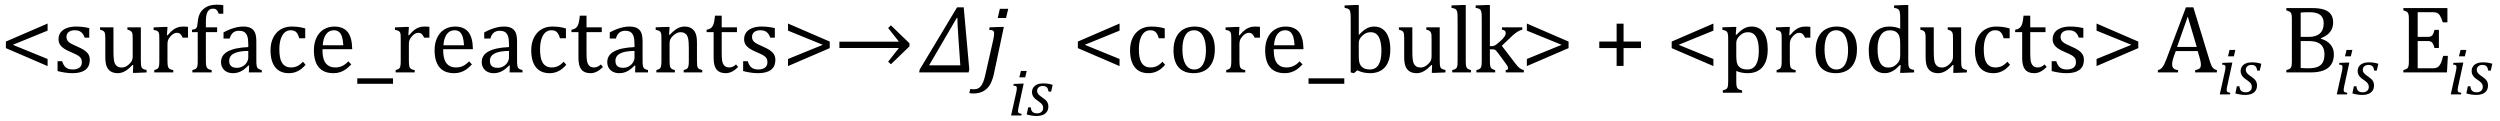 <?xml version="1.0" encoding="UTF-8" standalone="no"?><svg xmlns="http://www.w3.org/2000/svg" xmlns:xlink="http://www.w3.org/1999/xlink" stroke-dasharray="none" shape-rendering="auto" font-family="'Dialog'" width="517.813" text-rendering="auto" fill-opacity="1" contentScriptType="text/ecmascript" color-interpolation="auto" color-rendering="auto" preserveAspectRatio="xMidYMid meet" font-size="12" fill="black" stroke="black" image-rendering="auto" stroke-miterlimit="10" zoomAndPan="magnify" version="1.0" stroke-linecap="square" stroke-linejoin="miter" contentStyleType="text/css" font-style="normal" height="25" stroke-width="1" stroke-dashoffset="0" font-weight="normal" stroke-opacity="1" y="-10"><!--Converted from MathML using JEuclid--><defs id="genericDefs"/><g><g text-rendering="optimizeLegibility" transform="translate(0,15)" color-rendering="optimizeQuality" color-interpolation="linearRGB" image-rendering="optimizeQuality"><path d="M1.219 -5.031 L1.219 -6.391 L9.859 -10.125 L9.859 -8.656 L2.656 -5.719 L9.859 -2.781 L9.859 -1.312 L1.219 -5.031 ZM18.484 -7.203 L17.547 -7.203 Q17.344 -7.781 17.047 -8.117 Q16.75 -8.453 16.383 -8.594 Q16.016 -8.734 15.469 -8.734 Q14.688 -8.734 14.227 -8.367 Q13.766 -8 13.766 -7.359 Q13.766 -6.922 13.953 -6.625 Q14.141 -6.328 14.531 -6.078 Q14.922 -5.828 15.906 -5.406 Q16.906 -4.969 17.445 -4.609 Q17.984 -4.25 18.289 -3.773 Q18.594 -3.297 18.594 -2.625 Q18.594 -1.859 18.336 -1.328 Q18.078 -0.797 17.594 -0.469 Q17.109 -0.141 16.453 0.008 Q15.797 0.156 15.016 0.156 Q14.188 0.156 13.422 0.031 Q12.656 -0.094 11.922 -0.281 L11.922 -2.328 L12.875 -2.328 Q13.141 -1.422 13.656 -1.016 Q14.172 -0.609 15.078 -0.609 Q15.438 -0.609 15.773 -0.688 Q16.109 -0.766 16.375 -0.938 Q16.641 -1.109 16.797 -1.398 Q16.953 -1.688 16.953 -2.125 Q16.953 -2.625 16.758 -2.938 Q16.562 -3.25 16.148 -3.508 Q15.734 -3.766 14.703 -4.203 Q13.812 -4.578 13.273 -4.93 Q12.734 -5.281 12.43 -5.758 Q12.125 -6.234 12.125 -6.891 Q12.125 -7.703 12.562 -8.289 Q13 -8.875 13.82 -9.188 Q14.641 -9.5 15.734 -9.5 Q16.375 -9.5 16.977 -9.438 Q17.578 -9.375 18.484 -9.188 L18.484 -7.203 ZM20.719 -9.344 L23.5 -9.344 L23.5 -4.359 Q23.5 -3.219 23.586 -2.625 Q23.672 -2.031 23.852 -1.727 Q24.031 -1.422 24.352 -1.219 Q24.672 -1.016 25.234 -1.016 Q25.609 -1.016 25.953 -1.164 Q26.297 -1.312 26.711 -1.68 Q27.125 -2.047 27.305 -2.406 Q27.484 -2.766 27.484 -3.25 L27.484 -6.906 Q27.484 -7.469 27.461 -7.75 Q27.438 -8.031 27.367 -8.203 Q27.297 -8.375 27.203 -8.477 Q27.109 -8.578 26.938 -8.672 Q26.766 -8.766 26.391 -8.859 L26.391 -9.344 L29.172 -9.344 L29.172 -2.672 Q29.172 -1.922 29.203 -1.586 Q29.234 -1.25 29.328 -1.055 Q29.422 -0.859 29.625 -0.734 Q29.828 -0.609 30.359 -0.516 L30.359 0 L28.125 0.094 L27.531 0.094 L27.594 -1.5 L27.438 -1.547 Q26.625 -0.672 25.891 -0.258 Q25.156 0.156 24.422 0.156 Q23.531 0.156 22.953 -0.195 Q22.375 -0.547 22.094 -1.242 Q21.812 -1.938 21.812 -3.219 L21.812 -6.906 Q21.812 -7.719 21.75 -8.031 Q21.688 -8.344 21.5 -8.523 Q21.312 -8.703 20.719 -8.859 L20.719 -9.344 ZM34.578 -7.719 L34.719 -7.688 Q35.266 -8.344 35.719 -8.719 Q36.172 -9.094 36.703 -9.297 Q37.234 -9.5 37.922 -9.5 Q38.484 -9.5 38.938 -9.438 L38.938 -7.203 L37.844 -7.203 Q37.609 -7.719 37.344 -7.961 Q37.078 -8.203 36.609 -8.203 Q36.266 -8.203 35.922 -8 Q35.578 -7.797 35.25 -7.406 Q34.922 -7.016 34.805 -6.672 Q34.688 -6.328 34.688 -5.859 L34.688 -2.438 Q34.688 -1.547 34.789 -1.211 Q34.891 -0.875 35.141 -0.719 Q35.391 -0.562 35.891 -0.484 L35.891 0 L31.953 0 L31.953 -0.484 Q32.328 -0.594 32.492 -0.68 Q32.656 -0.766 32.773 -0.922 Q32.891 -1.078 32.945 -1.406 Q33 -1.734 33 -2.406 L33 -6.672 Q33 -7.297 32.984 -7.68 Q32.969 -8.062 32.852 -8.289 Q32.734 -8.516 32.492 -8.625 Q32.25 -8.734 31.812 -8.812 L31.812 -9.328 L34.094 -9.422 L34.688 -9.422 L34.578 -7.719 ZM44.969 -8.344 L42.641 -8.344 L42.641 -2.438 Q42.641 -1.781 42.703 -1.453 Q42.766 -1.125 42.883 -0.953 Q43 -0.781 43.203 -0.68 Q43.406 -0.578 43.844 -0.484 L43.844 0 L39.844 0 L39.844 -0.484 Q40.281 -0.594 40.469 -0.703 Q40.656 -0.812 40.758 -0.977 Q40.859 -1.141 40.906 -1.453 Q40.953 -1.766 40.953 -2.438 L40.953 -8.344 L39.766 -8.344 L39.766 -8.844 Q40.141 -8.906 40.266 -8.938 Q40.391 -8.969 40.5 -9.039 Q40.609 -9.109 40.695 -9.234 Q40.781 -9.359 40.844 -9.609 Q40.906 -9.859 40.938 -10.312 Q41.031 -11.375 41.328 -12.039 Q41.625 -12.703 42.195 -13.172 Q42.766 -13.641 43.414 -13.836 Q44.062 -14.031 44.953 -14.031 Q45.719 -14.031 46.25 -13.922 L46.25 -12.156 L45.297 -12.156 Q45.109 -12.719 44.859 -12.961 Q44.609 -13.203 44.156 -13.203 Q43.828 -13.203 43.609 -13.117 Q43.391 -13.031 43.211 -12.844 Q43.031 -12.656 42.898 -12.344 Q42.766 -12.031 42.703 -11.57 Q42.641 -11.109 42.641 -10.359 L42.641 -9.344 L44.969 -9.344 L44.969 -8.344 ZM51.594 -1.391 L51.453 -1.438 Q50.594 -0.562 49.852 -0.203 Q49.109 0.156 48.266 0.156 Q47.516 0.156 46.953 -0.133 Q46.391 -0.422 46.086 -0.945 Q45.781 -1.469 45.781 -2.156 Q45.781 -3.578 47.195 -4.352 Q48.609 -5.125 51.422 -5.25 L51.422 -5.891 Q51.422 -6.906 51.227 -7.492 Q51.031 -8.078 50.617 -8.352 Q50.203 -8.625 49.5 -8.625 Q48.734 -8.625 48.266 -8.227 Q47.797 -7.828 47.562 -7.016 L46.297 -7.016 L46.297 -8.297 Q47.234 -8.781 47.859 -9.008 Q48.484 -9.234 49.109 -9.367 Q49.734 -9.5 50.375 -9.5 Q51.344 -9.5 51.93 -9.195 Q52.516 -8.891 52.805 -8.258 Q53.094 -7.625 53.094 -6.344 L53.094 -2.938 Q53.094 -2.219 53.102 -1.922 Q53.109 -1.625 53.164 -1.367 Q53.219 -1.109 53.312 -0.961 Q53.406 -0.812 53.602 -0.703 Q53.797 -0.594 54.219 -0.484 L54.219 0 L51.547 0 L51.594 -1.391 ZM51.422 -4.453 Q49.438 -4.438 48.453 -3.93 Q47.469 -3.422 47.469 -2.391 Q47.469 -1.844 47.695 -1.516 Q47.922 -1.188 48.266 -1.07 Q48.609 -0.953 49.078 -0.953 Q49.734 -0.953 50.281 -1.273 Q50.828 -1.594 51.125 -2.094 Q51.422 -2.594 51.422 -3.078 L51.422 -4.453 ZM63.219 -9.109 L63.219 -7.078 L61.984 -7.078 Q61.812 -7.703 61.57 -8.07 Q61.328 -8.438 61.008 -8.586 Q60.688 -8.734 60.203 -8.734 Q59.516 -8.734 58.992 -8.297 Q58.469 -7.859 58.164 -6.961 Q57.859 -6.062 57.859 -4.75 Q57.859 -3.922 57.977 -3.234 Q58.094 -2.547 58.375 -2.062 Q58.656 -1.578 59.125 -1.305 Q59.594 -1.031 60.281 -1.031 Q60.953 -1.031 61.539 -1.289 Q62.125 -1.547 62.75 -2.219 L63.297 -1.578 Q62.797 -1.031 62.422 -0.734 Q62.047 -0.438 61.609 -0.234 Q61.172 -0.031 60.75 0.062 Q60.328 0.156 59.828 0.156 Q57.984 0.156 57.008 -1.07 Q56.031 -2.297 56.031 -4.609 Q56.031 -6.062 56.578 -7.18 Q57.125 -8.297 58.109 -8.898 Q59.094 -9.5 60.375 -9.5 Q61.188 -9.5 61.867 -9.406 Q62.547 -9.312 63.219 -9.109 ZM72.75 -1.656 Q72.125 -1 71.602 -0.633 Q71.078 -0.266 70.453 -0.055 Q69.828 0.156 69.078 0.156 Q67.062 0.156 66.039 -1.047 Q65.016 -2.25 65.016 -4.609 Q65.016 -6.062 65.539 -7.18 Q66.062 -8.297 67.031 -8.898 Q68 -9.5 69.25 -9.5 Q70.234 -9.5 70.93 -9.188 Q71.625 -8.875 72.039 -8.336 Q72.453 -7.797 72.688 -6.969 Q72.922 -6.141 72.953 -4.812 L66.797 -4.812 L66.797 -4.641 Q66.797 -3.484 67.055 -2.703 Q67.312 -1.922 67.906 -1.477 Q68.5 -1.031 69.438 -1.031 Q70.234 -1.031 70.875 -1.328 Q71.516 -1.625 72.156 -2.297 L72.75 -1.656 ZM71.109 -5.625 Q71.047 -6.688 70.844 -7.352 Q70.641 -8.016 70.234 -8.375 Q69.828 -8.734 69.156 -8.734 Q68.156 -8.734 67.555 -7.93 Q66.953 -7.125 66.844 -5.625 L71.109 -5.625 ZM74 2.359 L74 1.219 L81.406 1.219 L81.406 2.359 L74 2.359 ZM84.578 -7.719 L84.719 -7.688 Q85.266 -8.344 85.719 -8.719 Q86.172 -9.094 86.703 -9.297 Q87.234 -9.5 87.922 -9.5 Q88.484 -9.5 88.938 -9.438 L88.938 -7.203 L87.844 -7.203 Q87.609 -7.719 87.344 -7.961 Q87.078 -8.203 86.609 -8.203 Q86.266 -8.203 85.922 -8 Q85.578 -7.797 85.25 -7.406 Q84.922 -7.016 84.805 -6.672 Q84.688 -6.328 84.688 -5.859 L84.688 -2.438 Q84.688 -1.547 84.789 -1.211 Q84.891 -0.875 85.141 -0.719 Q85.391 -0.562 85.891 -0.484 L85.891 0 L81.953 0 L81.953 -0.484 Q82.328 -0.594 82.492 -0.68 Q82.656 -0.766 82.773 -0.922 Q82.891 -1.078 82.945 -1.406 Q83 -1.734 83 -2.406 L83 -6.672 Q83 -7.297 82.984 -7.68 Q82.969 -8.062 82.852 -8.289 Q82.734 -8.516 82.492 -8.625 Q82.25 -8.734 81.812 -8.812 L81.812 -9.328 L84.094 -9.422 L84.688 -9.422 L84.578 -7.719 ZM97.75 -1.656 Q97.125 -1 96.602 -0.633 Q96.078 -0.266 95.453 -0.055 Q94.828 0.156 94.078 0.156 Q92.062 0.156 91.039 -1.047 Q90.016 -2.25 90.016 -4.609 Q90.016 -6.062 90.539 -7.18 Q91.062 -8.297 92.031 -8.898 Q93 -9.5 94.25 -9.5 Q95.234 -9.5 95.93 -9.188 Q96.625 -8.875 97.039 -8.336 Q97.453 -7.797 97.688 -6.969 Q97.922 -6.141 97.953 -4.812 L91.797 -4.812 L91.797 -4.641 Q91.797 -3.484 92.055 -2.703 Q92.312 -1.922 92.906 -1.477 Q93.5 -1.031 94.438 -1.031 Q95.234 -1.031 95.875 -1.328 Q96.516 -1.625 97.156 -2.297 L97.75 -1.656 ZM96.109 -5.625 Q96.047 -6.688 95.844 -7.352 Q95.641 -8.016 95.234 -8.375 Q94.828 -8.734 94.156 -8.734 Q93.156 -8.734 92.555 -7.93 Q91.953 -7.125 91.844 -5.625 L96.109 -5.625 ZM105.594 -1.391 L105.453 -1.438 Q104.594 -0.562 103.852 -0.203 Q103.109 0.156 102.266 0.156 Q101.516 0.156 100.953 -0.133 Q100.391 -0.422 100.086 -0.945 Q99.781 -1.469 99.781 -2.156 Q99.781 -3.578 101.195 -4.352 Q102.609 -5.125 105.422 -5.25 L105.422 -5.891 Q105.422 -6.906 105.227 -7.492 Q105.031 -8.078 104.617 -8.352 Q104.203 -8.625 103.5 -8.625 Q102.734 -8.625 102.266 -8.227 Q101.797 -7.828 101.562 -7.016 L100.297 -7.016 L100.297 -8.297 Q101.234 -8.781 101.859 -9.008 Q102.484 -9.234 103.109 -9.367 Q103.734 -9.5 104.375 -9.5 Q105.344 -9.5 105.93 -9.195 Q106.516 -8.891 106.805 -8.258 Q107.094 -7.625 107.094 -6.344 L107.094 -2.938 Q107.094 -2.219 107.102 -1.922 Q107.109 -1.625 107.164 -1.367 Q107.219 -1.109 107.312 -0.961 Q107.406 -0.812 107.602 -0.703 Q107.797 -0.594 108.219 -0.484 L108.219 0 L105.547 0 L105.594 -1.391 ZM105.422 -4.453 Q103.438 -4.438 102.453 -3.93 Q101.469 -3.422 101.469 -2.391 Q101.469 -1.844 101.695 -1.516 Q101.922 -1.188 102.266 -1.07 Q102.609 -0.953 103.078 -0.953 Q103.734 -0.953 104.281 -1.273 Q104.828 -1.594 105.125 -2.094 Q105.422 -2.594 105.422 -3.078 L105.422 -4.453 ZM117.219 -9.109 L117.219 -7.078 L115.984 -7.078 Q115.812 -7.703 115.57 -8.07 Q115.328 -8.438 115.008 -8.586 Q114.688 -8.734 114.203 -8.734 Q113.516 -8.734 112.992 -8.297 Q112.469 -7.859 112.164 -6.961 Q111.859 -6.062 111.859 -4.75 Q111.859 -3.922 111.977 -3.234 Q112.094 -2.547 112.375 -2.062 Q112.656 -1.578 113.125 -1.305 Q113.594 -1.031 114.281 -1.031 Q114.953 -1.031 115.539 -1.289 Q116.125 -1.547 116.75 -2.219 L117.297 -1.578 Q116.797 -1.031 116.422 -0.734 Q116.047 -0.438 115.609 -0.234 Q115.172 -0.031 114.75 0.062 Q114.328 0.156 113.828 0.156 Q111.984 0.156 111.008 -1.07 Q110.031 -2.297 110.031 -4.609 Q110.031 -6.062 110.578 -7.18 Q111.125 -8.297 112.109 -8.898 Q113.094 -9.5 114.375 -9.5 Q115.188 -9.5 115.867 -9.406 Q116.547 -9.312 117.219 -9.109 ZM118.359 -8.844 Q118.844 -8.922 119.148 -9.117 Q119.453 -9.312 119.625 -9.625 Q119.797 -9.938 119.898 -10.398 Q120 -10.859 120.094 -11.75 L121.484 -11.75 L121.484 -9.344 L124.641 -9.344 L124.641 -8.344 L121.484 -8.344 L121.484 -4 Q121.484 -3.062 121.562 -2.5 Q121.641 -1.938 121.859 -1.617 Q122.078 -1.297 122.352 -1.164 Q122.625 -1.031 123.047 -1.031 Q123.438 -1.031 123.781 -1.188 Q124.125 -1.344 124.453 -1.656 L124.891 -1.125 Q124.203 -0.453 123.586 -0.148 Q122.969 0.156 122.297 0.156 Q121.031 0.156 120.422 -0.594 Q119.812 -1.344 119.812 -2.938 L119.812 -8.344 L118.359 -8.344 L118.359 -8.844 ZM131.594 -1.391 L131.453 -1.438 Q130.594 -0.562 129.852 -0.203 Q129.109 0.156 128.266 0.156 Q127.516 0.156 126.953 -0.133 Q126.391 -0.422 126.086 -0.945 Q125.781 -1.469 125.781 -2.156 Q125.781 -3.578 127.195 -4.352 Q128.609 -5.125 131.422 -5.25 L131.422 -5.891 Q131.422 -6.906 131.227 -7.492 Q131.031 -8.078 130.617 -8.352 Q130.203 -8.625 129.5 -8.625 Q128.734 -8.625 128.266 -8.227 Q127.797 -7.828 127.562 -7.016 L126.297 -7.016 L126.297 -8.297 Q127.234 -8.781 127.859 -9.008 Q128.484 -9.234 129.109 -9.367 Q129.734 -9.5 130.375 -9.5 Q131.344 -9.5 131.93 -9.195 Q132.516 -8.891 132.805 -8.258 Q133.094 -7.625 133.094 -6.344 L133.094 -2.938 Q133.094 -2.219 133.102 -1.922 Q133.109 -1.625 133.164 -1.367 Q133.219 -1.109 133.312 -0.961 Q133.406 -0.812 133.602 -0.703 Q133.797 -0.594 134.219 -0.484 L134.219 0 L131.547 0 L131.594 -1.391 ZM131.422 -4.453 Q129.438 -4.438 128.453 -3.93 Q127.469 -3.422 127.469 -2.391 Q127.469 -1.844 127.695 -1.516 Q127.922 -1.188 128.266 -1.07 Q128.609 -0.953 129.078 -0.953 Q129.734 -0.953 130.281 -1.273 Q130.828 -1.594 131.125 -2.094 Q131.422 -2.594 131.422 -3.078 L131.422 -4.453 ZM145.453 0 L141.609 0 L141.609 -0.484 Q142 -0.594 142.164 -0.68 Q142.328 -0.766 142.438 -0.922 Q142.547 -1.078 142.609 -1.406 Q142.672 -1.734 142.672 -2.406 L142.672 -4.969 Q142.672 -5.641 142.633 -6.203 Q142.594 -6.766 142.5 -7.117 Q142.406 -7.469 142.281 -7.672 Q142.156 -7.875 141.969 -8.016 Q141.781 -8.156 141.547 -8.242 Q141.312 -8.328 140.938 -8.328 Q140.562 -8.328 140.219 -8.172 Q139.875 -8.016 139.461 -7.648 Q139.047 -7.281 138.867 -6.914 Q138.688 -6.547 138.688 -6.078 L138.688 -2.438 Q138.688 -1.609 138.766 -1.281 Q138.844 -0.953 139.062 -0.781 Q139.281 -0.609 139.781 -0.484 L139.781 0 L135.953 0 L135.953 -0.484 Q136.328 -0.594 136.492 -0.68 Q136.656 -0.766 136.766 -0.922 Q136.875 -1.078 136.938 -1.406 Q137 -1.734 137 -2.406 L137 -6.672 Q137 -7.297 136.984 -7.68 Q136.969 -8.062 136.852 -8.289 Q136.734 -8.516 136.492 -8.625 Q136.25 -8.734 135.812 -8.812 L135.812 -9.344 L138.094 -9.422 L138.688 -9.422 L138.578 -7.828 L138.719 -7.797 Q139.438 -8.531 139.883 -8.844 Q140.328 -9.156 140.781 -9.328 Q141.234 -9.5 141.75 -9.5 Q142.281 -9.5 142.695 -9.375 Q143.109 -9.25 143.422 -8.992 Q143.734 -8.734 143.945 -8.359 Q144.156 -7.984 144.258 -7.461 Q144.359 -6.938 144.359 -6.125 L144.359 -2.438 Q144.359 -1.766 144.398 -1.461 Q144.438 -1.156 144.531 -0.992 Q144.625 -0.828 144.812 -0.719 Q145 -0.609 145.453 -0.484 L145.453 0 ZM146.359 -8.844 Q146.844 -8.922 147.148 -9.117 Q147.453 -9.312 147.625 -9.625 Q147.797 -9.938 147.898 -10.398 Q148 -10.859 148.094 -11.75 L149.484 -11.75 L149.484 -9.344 L152.641 -9.344 L152.641 -8.344 L149.484 -8.344 L149.484 -4 Q149.484 -3.062 149.562 -2.5 Q149.641 -1.938 149.859 -1.617 Q150.078 -1.297 150.352 -1.164 Q150.625 -1.031 151.047 -1.031 Q151.438 -1.031 151.781 -1.188 Q152.125 -1.344 152.453 -1.656 L152.891 -1.125 Q152.203 -0.453 151.586 -0.148 Q150.969 0.156 150.297 0.156 Q149.031 0.156 148.422 -0.594 Q147.812 -1.344 147.812 -2.938 L147.812 -8.344 L146.359 -8.344 L146.359 -8.844 ZM160.484 -7.203 L159.547 -7.203 Q159.344 -7.781 159.047 -8.117 Q158.75 -8.453 158.383 -8.594 Q158.016 -8.734 157.469 -8.734 Q156.688 -8.734 156.227 -8.367 Q155.766 -8 155.766 -7.359 Q155.766 -6.922 155.953 -6.625 Q156.141 -6.328 156.531 -6.078 Q156.922 -5.828 157.906 -5.406 Q158.906 -4.969 159.445 -4.609 Q159.984 -4.25 160.289 -3.773 Q160.594 -3.297 160.594 -2.625 Q160.594 -1.859 160.336 -1.328 Q160.078 -0.797 159.594 -0.469 Q159.109 -0.141 158.453 0.008 Q157.797 0.156 157.016 0.156 Q156.188 0.156 155.422 0.031 Q154.656 -0.094 153.922 -0.281 L153.922 -2.328 L154.875 -2.328 Q155.141 -1.422 155.656 -1.016 Q156.172 -0.609 157.078 -0.609 Q157.438 -0.609 157.773 -0.688 Q158.109 -0.766 158.375 -0.938 Q158.641 -1.109 158.797 -1.398 Q158.953 -1.688 158.953 -2.125 Q158.953 -2.625 158.758 -2.938 Q158.562 -3.25 158.148 -3.508 Q157.734 -3.766 156.703 -4.203 Q155.812 -4.578 155.273 -4.93 Q154.734 -5.281 154.43 -5.758 Q154.125 -6.234 154.125 -6.891 Q154.125 -7.703 154.562 -8.289 Q155 -8.875 155.82 -9.188 Q156.641 -9.5 157.734 -9.5 Q158.375 -9.5 158.977 -9.438 Q159.578 -9.375 160.484 -9.188 L160.484 -7.203 ZM163.219 -1.312 L163.219 -2.781 L170.422 -5.719 L163.219 -8.656 L163.219 -10.125 L171.859 -6.391 L171.859 -5.031 L163.219 -1.312 Z" stroke="none"/></g><g text-rendering="optimizeLegibility" transform="translate(172.734,15)" color-rendering="optimizeQuality" color-interpolation="linearRGB" image-rendering="optimizeQuality"><path d="M1.125 -6.375 L13.453 -6.375 L11.219 -9.203 L11.797 -9.75 L15.641 -6.031 L15.641 -5.406 L11.797 -1.688 L11.219 -2.219 L13.453 -5.062 L1.125 -5.062 L1.125 -6.375 Z" stroke="none"/></g><g text-rendering="optimizeLegibility" transform="translate(190.875,15)" color-rendering="optimizeQuality" color-interpolation="linearRGB" image-rendering="optimizeQuality"><path d="M9.75 0 L-0.5 0 L-0.375 -0.609 L7.359 -13.484 L8.734 -13.484 L9.891 -0.609 L9.75 0 ZM7.641 -7.062 Q7.422 -10.062 7.422 -11.312 L7.312 -11.312 L1.562 -1.469 L8.031 -1.469 L7.641 -7.062 Z" stroke="none"/></g><g text-rendering="optimizeLegibility" transform="translate(203.328,15)" color-rendering="optimizeQuality" color-interpolation="linearRGB" image-rendering="optimizeQuality"><path d="M5.5 -13.172 L5.047 -11.266 L3.328 -11.266 L3.766 -13.172 L5.5 -13.172 ZM2.562 0.172 Q2.25 1.656 1.711 2.555 Q1.172 3.453 0.312 3.906 Q-0.547 4.359 -1.734 4.359 Q-2.234 4.359 -2.562 4.266 L-2.344 3.406 Q-2.188 3.453 -2 3.469 Q-1.812 3.484 -1.609 3.484 Q-1.141 3.484 -0.812 3.344 Q-0.484 3.203 -0.195 2.875 Q0.094 2.547 0.328 1.961 Q0.562 1.375 0.766 0.453 L2.359 -6.578 Q2.484 -7.125 2.531 -7.469 Q2.578 -7.812 2.578 -8.047 Q2.578 -8.328 2.492 -8.484 Q2.406 -8.641 2.211 -8.719 Q2.016 -8.797 1.547 -8.812 L1.656 -9.344 L4.031 -9.422 L4.594 -9.422 L2.562 0.172 Z" stroke="none"/></g><g text-rendering="optimizeLegibility" transform="translate(208.828,23.914)" color-rendering="optimizeQuality" color-interpolation="linearRGB" image-rendering="optimizeQuality"><path d="M3.828 -9.219 L3.516 -7.891 L2.297 -7.891 L2.625 -9.219 L3.828 -9.219 ZM2.141 -1.703 Q2.062 -1.359 2.047 -1.203 Q2.031 -1.047 2.031 -0.938 Q2.031 -0.719 2.094 -0.609 Q2.156 -0.5 2.305 -0.438 Q2.453 -0.375 2.781 -0.328 L2.719 0 L0.594 0 L1.625 -4.609 Q1.719 -5 1.75 -5.234 Q1.781 -5.469 1.781 -5.641 Q1.781 -5.828 1.727 -5.938 Q1.672 -6.047 1.531 -6.102 Q1.391 -6.156 1.062 -6.172 L1.141 -6.531 L2.797 -6.594 L3.203 -6.594 L2.141 -1.703 Z" stroke="none"/></g><g text-rendering="optimizeLegibility" transform="translate(212.656,23.914)" color-rendering="optimizeQuality" color-interpolation="linearRGB" image-rendering="optimizeQuality"><path d="M4.516 -4.938 Q4.438 -5.562 4.164 -5.836 Q3.891 -6.109 3.297 -6.109 Q2.984 -6.109 2.727 -5.992 Q2.469 -5.875 2.312 -5.648 Q2.156 -5.422 2.156 -5.109 Q2.156 -4.859 2.258 -4.648 Q2.359 -4.438 2.602 -4.211 Q2.844 -3.984 3.281 -3.688 Q3.953 -3.25 4.219 -2.828 Q4.484 -2.406 4.484 -1.859 Q4.484 -1.219 4.18 -0.773 Q3.875 -0.328 3.336 -0.109 Q2.797 0.109 2.141 0.109 Q1.531 0.109 1.008 0.023 Q0.484 -0.062 0 -0.203 L0.312 -1.688 L0.844 -1.688 Q0.891 -1.047 1.203 -0.742 Q1.516 -0.438 2.109 -0.438 Q2.719 -0.438 3.062 -0.742 Q3.406 -1.047 3.406 -1.531 Q3.406 -1.828 3.305 -2.062 Q3.203 -2.297 2.984 -2.508 Q2.766 -2.719 2.359 -3 Q1.922 -3.281 1.656 -3.547 Q1.391 -3.812 1.242 -4.125 Q1.094 -4.438 1.094 -4.812 Q1.094 -5.375 1.375 -5.789 Q1.656 -6.203 2.172 -6.422 Q2.688 -6.641 3.391 -6.641 Q4.516 -6.641 5.375 -6.344 L5.062 -4.938 L4.516 -4.938 Z" stroke="none"/></g><g text-rendering="optimizeLegibility" transform="translate(218.031,15)" color-rendering="optimizeQuality" color-interpolation="linearRGB" image-rendering="optimizeQuality"><path d="M5.219 -5.031 L5.219 -6.391 L13.859 -10.125 L13.859 -8.656 L6.656 -5.719 L13.859 -2.781 L13.859 -1.312 L5.219 -5.031 ZM23.219 -9.109 L23.219 -7.078 L21.984 -7.078 Q21.812 -7.703 21.57 -8.07 Q21.328 -8.438 21.008 -8.586 Q20.688 -8.734 20.203 -8.734 Q19.516 -8.734 18.992 -8.297 Q18.469 -7.859 18.164 -6.961 Q17.859 -6.062 17.859 -4.75 Q17.859 -3.922 17.977 -3.234 Q18.094 -2.547 18.375 -2.062 Q18.656 -1.578 19.125 -1.305 Q19.594 -1.031 20.281 -1.031 Q20.953 -1.031 21.539 -1.289 Q22.125 -1.547 22.75 -2.219 L23.297 -1.578 Q22.797 -1.031 22.422 -0.734 Q22.047 -0.438 21.609 -0.234 Q21.172 -0.031 20.75 0.062 Q20.328 0.156 19.828 0.156 Q17.984 0.156 17.008 -1.07 Q16.031 -2.297 16.031 -4.609 Q16.031 -6.062 16.578 -7.18 Q17.125 -8.297 18.109 -8.898 Q19.094 -9.5 20.375 -9.5 Q21.188 -9.5 21.867 -9.406 Q22.547 -9.312 23.219 -9.109 ZM29.203 0.156 Q27.172 0.156 26.102 -1.039 Q25.031 -2.234 25.031 -4.578 Q25.031 -6.188 25.594 -7.305 Q26.156 -8.422 27.133 -8.961 Q28.109 -9.5 29.359 -9.5 Q31.438 -9.5 32.516 -8.289 Q33.594 -7.078 33.594 -4.797 Q33.594 -3.172 33.055 -2.062 Q32.516 -0.953 31.531 -0.398 Q30.547 0.156 29.203 0.156 ZM26.875 -4.781 Q26.875 -2.781 27.516 -1.695 Q28.156 -0.609 29.344 -0.609 Q30 -0.609 30.461 -0.93 Q30.922 -1.25 31.203 -1.789 Q31.484 -2.328 31.617 -3.031 Q31.75 -3.734 31.75 -4.516 Q31.75 -5.953 31.43 -6.898 Q31.109 -7.844 30.562 -8.289 Q30.016 -8.734 29.312 -8.734 Q28.125 -8.734 27.5 -7.711 Q26.875 -6.688 26.875 -4.781 ZM38.578 -7.719 L38.719 -7.688 Q39.266 -8.344 39.719 -8.719 Q40.172 -9.094 40.703 -9.297 Q41.234 -9.5 41.922 -9.5 Q42.484 -9.5 42.938 -9.438 L42.938 -7.203 L41.844 -7.203 Q41.609 -7.719 41.344 -7.961 Q41.078 -8.203 40.609 -8.203 Q40.266 -8.203 39.922 -8 Q39.578 -7.797 39.25 -7.406 Q38.922 -7.016 38.805 -6.672 Q38.688 -6.328 38.688 -5.859 L38.688 -2.438 Q38.688 -1.547 38.789 -1.211 Q38.891 -0.875 39.141 -0.719 Q39.391 -0.562 39.891 -0.484 L39.891 0 L35.953 0 L35.953 -0.484 Q36.328 -0.594 36.492 -0.68 Q36.656 -0.766 36.773 -0.922 Q36.891 -1.078 36.945 -1.406 Q37 -1.734 37 -2.406 L37 -6.672 Q37 -7.297 36.984 -7.68 Q36.969 -8.062 36.852 -8.289 Q36.734 -8.516 36.492 -8.625 Q36.25 -8.734 35.812 -8.812 L35.812 -9.328 L38.094 -9.422 L38.688 -9.422 L38.578 -7.719 ZM51.75 -1.656 Q51.125 -1 50.602 -0.633 Q50.078 -0.266 49.453 -0.055 Q48.828 0.156 48.078 0.156 Q46.062 0.156 45.039 -1.047 Q44.016 -2.25 44.016 -4.609 Q44.016 -6.062 44.539 -7.18 Q45.062 -8.297 46.031 -8.898 Q47 -9.5 48.25 -9.5 Q49.234 -9.5 49.93 -9.188 Q50.625 -8.875 51.039 -8.336 Q51.453 -7.797 51.688 -6.969 Q51.922 -6.141 51.953 -4.812 L45.797 -4.812 L45.797 -4.641 Q45.797 -3.484 46.055 -2.703 Q46.312 -1.922 46.906 -1.477 Q47.5 -1.031 48.438 -1.031 Q49.234 -1.031 49.875 -1.328 Q50.516 -1.625 51.156 -2.297 L51.75 -1.656 ZM50.109 -5.625 Q50.047 -6.688 49.844 -7.352 Q49.641 -8.016 49.234 -8.375 Q48.828 -8.734 48.156 -8.734 Q47.156 -8.734 46.555 -7.93 Q45.953 -7.125 45.844 -5.625 L50.109 -5.625 ZM53 2.359 L53 1.219 L60.406 1.219 L60.406 2.359 L53 2.359 ZM63.406 -7.797 L63.453 -7.797 Q64.125 -8.5 64.586 -8.828 Q65.047 -9.156 65.523 -9.328 Q66 -9.5 66.578 -9.5 Q67.625 -9.5 68.375 -8.961 Q69.125 -8.422 69.531 -7.359 Q69.938 -6.297 69.938 -4.75 Q69.938 -3.172 69.453 -2.07 Q68.969 -0.969 68.023 -0.406 Q67.078 0.156 65.797 0.156 Q65.062 0.156 64.43 0.023 Q63.797 -0.109 63.094 -0.438 L62.406 0.156 L61.734 0 L61.734 -10.609 Q61.734 -11.547 61.719 -11.922 Q61.703 -12.297 61.641 -12.555 Q61.578 -12.812 61.461 -12.961 Q61.344 -13.109 61.156 -13.195 Q60.969 -13.281 60.469 -13.375 L60.469 -13.875 L62.828 -13.969 L63.406 -13.969 L63.406 -7.797 ZM63.406 -3.516 Q63.406 -2.766 63.477 -2.32 Q63.547 -1.875 63.711 -1.586 Q63.875 -1.297 64.18 -1.047 Q64.484 -0.797 64.867 -0.703 Q65.25 -0.609 65.719 -0.609 Q66.891 -0.609 67.492 -1.57 Q68.094 -2.531 68.094 -4.438 Q68.094 -6.375 67.547 -7.352 Q67 -8.328 65.875 -8.328 Q65.328 -8.328 64.938 -8.156 Q64.547 -7.984 64.156 -7.617 Q63.766 -7.25 63.586 -6.898 Q63.406 -6.547 63.406 -6.109 L63.406 -3.516 ZM71.719 -9.344 L74.5 -9.344 L74.5 -4.359 Q74.5 -3.219 74.586 -2.625 Q74.672 -2.031 74.852 -1.727 Q75.031 -1.422 75.352 -1.219 Q75.672 -1.016 76.234 -1.016 Q76.609 -1.016 76.953 -1.164 Q77.297 -1.312 77.711 -1.68 Q78.125 -2.047 78.305 -2.406 Q78.484 -2.766 78.484 -3.25 L78.484 -6.906 Q78.484 -7.469 78.461 -7.75 Q78.438 -8.031 78.367 -8.203 Q78.297 -8.375 78.203 -8.477 Q78.109 -8.578 77.938 -8.672 Q77.766 -8.766 77.391 -8.859 L77.391 -9.344 L80.172 -9.344 L80.172 -2.672 Q80.172 -1.922 80.203 -1.586 Q80.234 -1.25 80.328 -1.055 Q80.422 -0.859 80.625 -0.734 Q80.828 -0.609 81.359 -0.516 L81.359 0 L79.125 0.094 L78.531 0.094 L78.594 -1.5 L78.438 -1.547 Q77.625 -0.672 76.891 -0.258 Q76.156 0.156 75.422 0.156 Q74.531 0.156 73.953 -0.195 Q73.375 -0.547 73.094 -1.242 Q72.812 -1.938 72.812 -3.219 L72.812 -6.906 Q72.812 -7.719 72.75 -8.031 Q72.688 -8.344 72.5 -8.523 Q72.312 -8.703 71.719 -8.859 L71.719 -9.344 ZM85.562 -2.438 Q85.562 -1.609 85.641 -1.281 Q85.719 -0.953 85.938 -0.781 Q86.156 -0.609 86.656 -0.484 L86.656 0 L82.766 0 L82.766 -0.484 Q83.266 -0.609 83.453 -0.742 Q83.641 -0.875 83.727 -1.07 Q83.812 -1.266 83.844 -1.594 Q83.875 -1.922 83.875 -2.438 L83.875 -10.609 Q83.875 -11.547 83.859 -11.922 Q83.844 -12.297 83.781 -12.555 Q83.719 -12.812 83.609 -12.961 Q83.5 -13.109 83.305 -13.195 Q83.109 -13.281 82.609 -13.375 L82.609 -13.875 L84.969 -13.969 L85.562 -13.969 L85.562 -2.438 ZM90.562 -5.438 L90.875 -5.438 Q91.188 -5.438 91.391 -5.516 Q91.641 -5.594 91.93 -5.805 Q92.219 -6.016 92.766 -6.516 Q93.219 -6.938 93.445 -7.227 Q93.672 -7.516 93.766 -7.766 Q93.844 -7.969 93.844 -8.172 Q93.844 -8.469 93.656 -8.633 Q93.469 -8.797 93.062 -8.859 L93.062 -9.344 L97.281 -9.344 L97.281 -8.859 Q96.828 -8.766 96.32 -8.453 Q95.812 -8.141 95.266 -7.641 L93.031 -5.516 L95.844 -1.844 Q96.328 -1.188 96.727 -0.883 Q97.125 -0.578 97.594 -0.484 L97.594 0 L93.844 0 L93.844 -0.484 Q94.094 -0.516 94.211 -0.594 Q94.328 -0.672 94.328 -0.875 Q94.328 -1.016 94.281 -1.156 Q94.234 -1.297 94.062 -1.539 Q93.891 -1.781 93.453 -2.391 L92.297 -3.953 Q91.969 -4.391 91.82 -4.531 Q91.672 -4.672 91.516 -4.727 Q91.359 -4.781 91.109 -4.781 L90.562 -4.781 L90.562 -2.438 Q90.562 -1.609 90.641 -1.281 Q90.719 -0.953 90.938 -0.781 Q91.156 -0.609 91.656 -0.484 L91.656 0 L87.766 0 L87.766 -0.484 Q88.266 -0.609 88.453 -0.742 Q88.641 -0.875 88.727 -1.07 Q88.812 -1.266 88.844 -1.594 Q88.875 -1.922 88.875 -2.438 L88.875 -10.609 Q88.875 -11.547 88.859 -11.922 Q88.844 -12.297 88.781 -12.555 Q88.719 -12.812 88.609 -12.961 Q88.5 -13.109 88.305 -13.195 Q88.109 -13.281 87.609 -13.375 L87.609 -13.875 L89.969 -13.969 L90.562 -13.969 L90.562 -5.438 ZM98.219 -1.312 L98.219 -2.781 L105.422 -5.719 L98.219 -8.656 L98.219 -10.125 L106.859 -6.391 L106.859 -5.031 L98.219 -1.312 ZM118.25 -5.047 L118.25 -1.344 L116.812 -1.344 L116.812 -5.047 L113.219 -5.047 L113.219 -6.391 L116.812 -6.391 L116.812 -10.094 L118.25 -10.094 L118.25 -6.391 L121.859 -6.391 L121.859 -5.047 L118.25 -5.047 ZM128.219 -5.031 L128.219 -6.391 L136.859 -10.125 L136.859 -8.656 L129.656 -5.719 L136.859 -2.781 L136.859 -1.312 L128.219 -5.031 ZM141.594 -0.297 L141.594 1.766 Q141.594 2.406 141.641 2.719 Q141.688 3.031 141.797 3.211 Q141.906 3.391 142.117 3.508 Q142.328 3.625 142.797 3.719 L142.797 4.203 L138.812 4.203 L138.812 3.719 Q139.156 3.625 139.383 3.523 Q139.609 3.422 139.727 3.219 Q139.844 3.016 139.883 2.672 Q139.922 2.328 139.922 1.766 L139.922 -6.609 Q139.922 -7.312 139.898 -7.609 Q139.875 -7.906 139.82 -8.102 Q139.766 -8.297 139.648 -8.43 Q139.531 -8.562 139.344 -8.648 Q139.156 -8.734 138.719 -8.812 L138.719 -9.344 L141.016 -9.422 L141.609 -9.422 L141.484 -7.828 L141.625 -7.797 Q142.234 -8.406 142.586 -8.688 Q142.938 -8.969 143.312 -9.156 Q143.688 -9.344 144.031 -9.422 Q144.375 -9.5 144.766 -9.5 Q146.375 -9.5 147.242 -8.289 Q148.109 -7.078 148.109 -4.75 Q148.109 -3.141 147.617 -2.047 Q147.125 -0.953 146.195 -0.398 Q145.266 0.156 143.984 0.156 Q143.25 0.156 142.664 0.031 Q142.078 -0.094 141.594 -0.297 ZM141.594 -3.516 Q141.594 -2.578 141.711 -2.07 Q141.828 -1.562 142.125 -1.242 Q142.422 -0.922 142.828 -0.766 Q143.234 -0.609 143.906 -0.609 Q145.078 -0.609 145.672 -1.594 Q146.266 -2.578 146.266 -4.5 Q146.266 -8.328 144.031 -8.328 Q143.484 -8.328 143.094 -8.156 Q142.703 -7.984 142.312 -7.602 Q141.922 -7.219 141.758 -6.859 Q141.594 -6.5 141.594 -6.094 L141.594 -3.516 ZM152.578 -7.719 L152.719 -7.688 Q153.266 -8.344 153.719 -8.719 Q154.172 -9.094 154.703 -9.297 Q155.234 -9.5 155.922 -9.5 Q156.484 -9.5 156.938 -9.438 L156.938 -7.203 L155.844 -7.203 Q155.609 -7.719 155.344 -7.961 Q155.078 -8.203 154.609 -8.203 Q154.266 -8.203 153.922 -8 Q153.578 -7.797 153.25 -7.406 Q152.922 -7.016 152.805 -6.672 Q152.688 -6.328 152.688 -5.859 L152.688 -2.438 Q152.688 -1.547 152.789 -1.211 Q152.891 -0.875 153.141 -0.719 Q153.391 -0.562 153.891 -0.484 L153.891 0 L149.953 0 L149.953 -0.484 Q150.328 -0.594 150.492 -0.68 Q150.656 -0.766 150.773 -0.922 Q150.891 -1.078 150.945 -1.406 Q151 -1.734 151 -2.406 L151 -6.672 Q151 -7.297 150.984 -7.68 Q150.969 -8.062 150.852 -8.289 Q150.734 -8.516 150.492 -8.625 Q150.25 -8.734 149.812 -8.812 L149.812 -9.328 L152.094 -9.422 L152.688 -9.422 L152.578 -7.719 ZM162.203 0.156 Q160.172 0.156 159.102 -1.039 Q158.031 -2.234 158.031 -4.578 Q158.031 -6.188 158.594 -7.305 Q159.156 -8.422 160.133 -8.961 Q161.109 -9.5 162.359 -9.5 Q164.438 -9.5 165.516 -8.289 Q166.594 -7.078 166.594 -4.797 Q166.594 -3.172 166.055 -2.062 Q165.516 -0.953 164.531 -0.398 Q163.547 0.156 162.203 0.156 ZM159.875 -4.781 Q159.875 -2.781 160.516 -1.695 Q161.156 -0.609 162.344 -0.609 Q163 -0.609 163.461 -0.93 Q163.922 -1.25 164.203 -1.789 Q164.484 -2.328 164.617 -3.031 Q164.75 -3.734 164.75 -4.516 Q164.75 -5.953 164.43 -6.898 Q164.109 -7.844 163.562 -8.289 Q163.016 -8.734 162.312 -8.734 Q161.125 -8.734 160.5 -7.711 Q159.875 -6.688 159.875 -4.781 ZM175.547 -10.609 Q175.547 -11.547 175.531 -11.922 Q175.516 -12.297 175.453 -12.555 Q175.391 -12.812 175.273 -12.961 Q175.156 -13.109 174.969 -13.195 Q174.781 -13.281 174.281 -13.375 L174.281 -13.875 L176.641 -13.969 L177.219 -13.969 L177.219 -2.672 Q177.219 -1.906 177.25 -1.578 Q177.281 -1.25 177.375 -1.055 Q177.469 -0.859 177.68 -0.734 Q177.891 -0.609 178.422 -0.516 L178.422 0 L176.109 0.094 L175.531 0.094 L175.641 -1.5 L175.5 -1.547 Q174.891 -0.891 174.438 -0.562 Q173.984 -0.234 173.469 -0.039 Q172.953 0.156 172.359 0.156 Q170.766 0.156 169.898 -1.062 Q169.031 -2.281 169.031 -4.578 Q169.031 -6.172 169.594 -7.289 Q170.156 -8.406 171.117 -8.953 Q172.078 -9.5 173.281 -9.5 Q173.922 -9.5 174.453 -9.398 Q174.984 -9.297 175.547 -9.062 L175.547 -10.609 ZM175.547 -5.797 Q175.547 -6.547 175.477 -7.008 Q175.406 -7.469 175.242 -7.781 Q175.078 -8.094 174.805 -8.312 Q174.531 -8.531 174.203 -8.625 Q173.875 -8.719 173.422 -8.719 Q172.172 -8.719 171.516 -7.719 Q170.859 -6.719 170.859 -4.844 Q170.859 -2.969 171.398 -1.992 Q171.938 -1.016 173.031 -1.016 Q173.453 -1.016 173.742 -1.086 Q174.031 -1.156 174.305 -1.32 Q174.578 -1.484 174.859 -1.766 Q175.141 -2.047 175.273 -2.281 Q175.406 -2.516 175.477 -2.82 Q175.547 -3.125 175.547 -3.609 L175.547 -5.797 ZM179.719 -9.344 L182.5 -9.344 L182.5 -4.359 Q182.5 -3.219 182.586 -2.625 Q182.672 -2.031 182.852 -1.727 Q183.031 -1.422 183.352 -1.219 Q183.672 -1.016 184.234 -1.016 Q184.609 -1.016 184.953 -1.164 Q185.297 -1.312 185.711 -1.68 Q186.125 -2.047 186.305 -2.406 Q186.484 -2.766 186.484 -3.25 L186.484 -6.906 Q186.484 -7.469 186.461 -7.75 Q186.438 -8.031 186.367 -8.203 Q186.297 -8.375 186.203 -8.477 Q186.109 -8.578 185.938 -8.672 Q185.766 -8.766 185.391 -8.859 L185.391 -9.344 L188.172 -9.344 L188.172 -2.672 Q188.172 -1.922 188.203 -1.586 Q188.234 -1.25 188.328 -1.055 Q188.422 -0.859 188.625 -0.734 Q188.828 -0.609 189.359 -0.516 L189.359 0 L187.125 0.094 L186.531 0.094 L186.594 -1.5 L186.438 -1.547 Q185.625 -0.672 184.891 -0.258 Q184.156 0.156 183.422 0.156 Q182.531 0.156 181.953 -0.195 Q181.375 -0.547 181.094 -1.242 Q180.812 -1.938 180.812 -3.219 L180.812 -6.906 Q180.812 -7.719 180.75 -8.031 Q180.688 -8.344 180.5 -8.523 Q180.312 -8.703 179.719 -8.859 L179.719 -9.344 ZM198.219 -9.109 L198.219 -7.078 L196.984 -7.078 Q196.812 -7.703 196.57 -8.07 Q196.328 -8.438 196.008 -8.586 Q195.688 -8.734 195.203 -8.734 Q194.516 -8.734 193.992 -8.297 Q193.469 -7.859 193.164 -6.961 Q192.859 -6.062 192.859 -4.75 Q192.859 -3.922 192.977 -3.234 Q193.094 -2.547 193.375 -2.062 Q193.656 -1.578 194.125 -1.305 Q194.594 -1.031 195.281 -1.031 Q195.953 -1.031 196.539 -1.289 Q197.125 -1.547 197.75 -2.219 L198.297 -1.578 Q197.797 -1.031 197.422 -0.734 Q197.047 -0.438 196.609 -0.234 Q196.172 -0.031 195.75 0.062 Q195.328 0.156 194.828 0.156 Q192.984 0.156 192.008 -1.07 Q191.031 -2.297 191.031 -4.609 Q191.031 -6.062 191.578 -7.18 Q192.125 -8.297 193.109 -8.898 Q194.094 -9.5 195.375 -9.5 Q196.188 -9.5 196.867 -9.406 Q197.547 -9.312 198.219 -9.109 ZM199.359 -8.844 Q199.844 -8.922 200.148 -9.117 Q200.453 -9.312 200.625 -9.625 Q200.797 -9.938 200.898 -10.398 Q201 -10.859 201.094 -11.75 L202.484 -11.75 L202.484 -9.344 L205.641 -9.344 L205.641 -8.344 L202.484 -8.344 L202.484 -4 Q202.484 -3.062 202.562 -2.5 Q202.641 -1.938 202.859 -1.617 Q203.078 -1.297 203.352 -1.164 Q203.625 -1.031 204.047 -1.031 Q204.438 -1.031 204.781 -1.188 Q205.125 -1.344 205.453 -1.656 L205.891 -1.125 Q205.203 -0.453 204.586 -0.148 Q203.969 0.156 203.297 0.156 Q202.031 0.156 201.422 -0.594 Q200.812 -1.344 200.812 -2.938 L200.812 -8.344 L199.359 -8.344 L199.359 -8.844 ZM213.484 -7.203 L212.547 -7.203 Q212.344 -7.781 212.047 -8.117 Q211.75 -8.453 211.383 -8.594 Q211.016 -8.734 210.469 -8.734 Q209.688 -8.734 209.227 -8.367 Q208.766 -8 208.766 -7.359 Q208.766 -6.922 208.953 -6.625 Q209.141 -6.328 209.531 -6.078 Q209.922 -5.828 210.906 -5.406 Q211.906 -4.969 212.445 -4.609 Q212.984 -4.25 213.289 -3.773 Q213.594 -3.297 213.594 -2.625 Q213.594 -1.859 213.336 -1.328 Q213.078 -0.797 212.594 -0.469 Q212.109 -0.141 211.453 0.008 Q210.797 0.156 210.016 0.156 Q209.188 0.156 208.422 0.031 Q207.656 -0.094 206.922 -0.281 L206.922 -2.328 L207.875 -2.328 Q208.141 -1.422 208.656 -1.016 Q209.172 -0.609 210.078 -0.609 Q210.438 -0.609 210.773 -0.688 Q211.109 -0.766 211.375 -0.938 Q211.641 -1.109 211.797 -1.398 Q211.953 -1.688 211.953 -2.125 Q211.953 -2.625 211.758 -2.938 Q211.562 -3.25 211.148 -3.508 Q210.734 -3.766 209.703 -4.203 Q208.812 -4.578 208.273 -4.93 Q207.734 -5.281 207.43 -5.758 Q207.125 -6.234 207.125 -6.891 Q207.125 -7.703 207.562 -8.289 Q208 -8.875 208.82 -9.188 Q209.641 -9.5 210.734 -9.5 Q211.375 -9.5 211.977 -9.438 Q212.578 -9.375 213.484 -9.188 L213.484 -7.203 ZM216.219 -1.312 L216.219 -2.781 L223.422 -5.719 L216.219 -8.656 L216.219 -10.125 L224.859 -6.391 L224.859 -5.031 L216.219 -1.312 Z" stroke="none"/></g><g text-rendering="optimizeLegibility" transform="translate(446.891,15)" color-rendering="optimizeQuality" color-interpolation="linearRGB" image-rendering="optimizeQuality"><path d="M7.781 0 L7.781 -0.484 Q8.266 -0.578 8.5 -0.695 Q8.734 -0.812 8.852 -1.023 Q8.969 -1.234 8.969 -1.578 Q8.969 -1.922 8.891 -2.305 Q8.812 -2.688 8.672 -3.172 L8.312 -4.422 L3.766 -4.422 L3.422 -3.469 Q3.172 -2.75 3.094 -2.375 Q3.016 -2 3.016 -1.703 Q3.016 -1.109 3.312 -0.836 Q3.609 -0.562 4.234 -0.484 L4.234 0 L0.062 0 L0.062 -0.484 Q0.609 -0.562 1.016 -1.109 Q1.422 -1.656 1.797 -2.672 L5.875 -13.484 L7.406 -13.484 L10.734 -2.594 Q10.969 -1.844 11.148 -1.438 Q11.328 -1.031 11.586 -0.812 Q11.844 -0.594 12.281 -0.484 L12.281 0 L7.781 0 ZM4.031 -5.281 L8.109 -5.281 L6.25 -11.578 L4.031 -5.281 Z" stroke="none"/></g><g text-rendering="optimizeLegibility" transform="translate(459.172,19.555)" color-rendering="optimizeQuality" color-interpolation="linearRGB" image-rendering="optimizeQuality"><path d="M3.828 -9.219 L3.516 -7.891 L2.297 -7.891 L2.625 -9.219 L3.828 -9.219 ZM2.141 -1.703 Q2.062 -1.359 2.047 -1.203 Q2.031 -1.047 2.031 -0.938 Q2.031 -0.719 2.094 -0.609 Q2.156 -0.5 2.305 -0.438 Q2.453 -0.375 2.781 -0.328 L2.719 0 L0.594 0 L1.625 -4.609 Q1.719 -5 1.75 -5.234 Q1.781 -5.469 1.781 -5.641 Q1.781 -5.828 1.727 -5.938 Q1.672 -6.047 1.531 -6.102 Q1.391 -6.156 1.062 -6.172 L1.141 -6.531 L2.797 -6.594 L3.203 -6.594 L2.141 -1.703 Z" stroke="none"/></g><g text-rendering="optimizeLegibility" transform="translate(463,19.555)" color-rendering="optimizeQuality" color-interpolation="linearRGB" image-rendering="optimizeQuality"><path d="M4.516 -4.938 Q4.438 -5.562 4.164 -5.836 Q3.891 -6.109 3.297 -6.109 Q2.984 -6.109 2.727 -5.992 Q2.469 -5.875 2.312 -5.648 Q2.156 -5.422 2.156 -5.109 Q2.156 -4.859 2.258 -4.648 Q2.359 -4.438 2.602 -4.211 Q2.844 -3.984 3.281 -3.688 Q3.953 -3.25 4.219 -2.828 Q4.484 -2.406 4.484 -1.859 Q4.484 -1.219 4.18 -0.773 Q3.875 -0.328 3.336 -0.109 Q2.797 0.109 2.141 0.109 Q1.531 0.109 1.008 0.023 Q0.484 -0.062 0 -0.203 L0.312 -1.688 L0.844 -1.688 Q0.891 -1.047 1.203 -0.742 Q1.516 -0.438 2.109 -0.438 Q2.719 -0.438 3.062 -0.742 Q3.406 -1.047 3.406 -1.531 Q3.406 -1.828 3.305 -2.062 Q3.203 -2.297 2.984 -2.508 Q2.766 -2.719 2.359 -3 Q1.922 -3.281 1.656 -3.547 Q1.391 -3.812 1.242 -4.125 Q1.094 -4.438 1.094 -4.812 Q1.094 -5.375 1.375 -5.789 Q1.656 -6.203 2.172 -6.422 Q2.688 -6.641 3.391 -6.641 Q4.516 -6.641 5.375 -6.344 L5.062 -4.938 L4.516 -4.938 Z" stroke="none"/></g><g text-rendering="optimizeLegibility" transform="translate(472.375,15)" color-rendering="optimizeQuality" color-interpolation="linearRGB" image-rendering="optimizeQuality"><path d="M1.188 0 L1.188 -0.484 Q1.781 -0.641 1.992 -0.828 Q2.203 -1.016 2.266 -1.367 Q2.328 -1.719 2.328 -2.438 L2.328 -10.891 Q2.328 -11.562 2.281 -11.867 Q2.234 -12.172 2.117 -12.344 Q2 -12.516 1.812 -12.617 Q1.625 -12.719 1.188 -12.859 L1.188 -13.328 L6.531 -13.328 Q8.078 -13.328 9.023 -13 Q9.969 -12.672 10.422 -12.023 Q10.875 -11.375 10.875 -10.344 Q10.875 -9.5 10.547 -8.875 Q10.219 -8.25 9.695 -7.836 Q9.172 -7.422 8.344 -7.078 L8.344 -6.984 Q9.672 -6.578 10.352 -5.742 Q11.031 -4.906 11.031 -3.766 Q11.031 -2.438 10.445 -1.594 Q9.859 -0.75 8.789 -0.375 Q7.719 0 6.219 0 L1.188 0 ZM5.859 -7.359 Q7.344 -7.359 8.133 -8.078 Q8.922 -8.797 8.922 -10.156 Q8.922 -10.828 8.703 -11.273 Q8.484 -11.719 8.094 -11.984 Q7.703 -12.25 7.18 -12.359 Q6.656 -12.469 6.031 -12.469 Q5.672 -12.469 5.062 -12.453 Q4.453 -12.438 4.156 -12.406 L4.156 -7.359 L5.859 -7.359 ZM4.156 -0.922 Q4.859 -0.859 5.75 -0.859 Q7.016 -0.859 7.727 -1.18 Q8.438 -1.5 8.758 -2.133 Q9.078 -2.766 9.078 -3.719 Q9.078 -4.656 8.727 -5.273 Q8.375 -5.891 7.656 -6.195 Q6.938 -6.5 5.672 -6.5 L4.156 -6.5 L4.156 -0.922 Z" stroke="none"/></g><g text-rendering="optimizeLegibility" transform="translate(483.406,19.555)" color-rendering="optimizeQuality" color-interpolation="linearRGB" image-rendering="optimizeQuality"><path d="M3.828 -9.219 L3.516 -7.891 L2.297 -7.891 L2.625 -9.219 L3.828 -9.219 ZM2.141 -1.703 Q2.062 -1.359 2.047 -1.203 Q2.031 -1.047 2.031 -0.938 Q2.031 -0.719 2.094 -0.609 Q2.156 -0.5 2.305 -0.438 Q2.453 -0.375 2.781 -0.328 L2.719 0 L0.594 0 L1.625 -4.609 Q1.719 -5 1.75 -5.234 Q1.781 -5.469 1.781 -5.641 Q1.781 -5.828 1.727 -5.938 Q1.672 -6.047 1.531 -6.102 Q1.391 -6.156 1.062 -6.172 L1.141 -6.531 L2.797 -6.594 L3.203 -6.594 L2.141 -1.703 Z" stroke="none"/></g><g text-rendering="optimizeLegibility" transform="translate(487.234,19.555)" color-rendering="optimizeQuality" color-interpolation="linearRGB" image-rendering="optimizeQuality"><path d="M4.516 -4.938 Q4.438 -5.562 4.164 -5.836 Q3.891 -6.109 3.297 -6.109 Q2.984 -6.109 2.727 -5.992 Q2.469 -5.875 2.312 -5.648 Q2.156 -5.422 2.156 -5.109 Q2.156 -4.859 2.258 -4.648 Q2.359 -4.438 2.602 -4.211 Q2.844 -3.984 3.281 -3.688 Q3.953 -3.25 4.219 -2.828 Q4.484 -2.406 4.484 -1.859 Q4.484 -1.219 4.18 -0.773 Q3.875 -0.328 3.336 -0.109 Q2.797 0.109 2.141 0.109 Q1.531 0.109 1.008 0.023 Q0.484 -0.062 0 -0.203 L0.312 -1.688 L0.844 -1.688 Q0.891 -1.047 1.203 -0.742 Q1.516 -0.438 2.109 -0.438 Q2.719 -0.438 3.062 -0.742 Q3.406 -1.047 3.406 -1.531 Q3.406 -1.828 3.305 -2.062 Q3.203 -2.297 2.984 -2.508 Q2.766 -2.719 2.359 -3 Q1.922 -3.281 1.656 -3.547 Q1.391 -3.812 1.242 -4.125 Q1.094 -4.438 1.094 -4.812 Q1.094 -5.375 1.375 -5.789 Q1.656 -6.203 2.172 -6.422 Q2.688 -6.641 3.391 -6.641 Q4.516 -6.641 5.375 -6.344 L5.062 -4.938 L4.516 -4.938 Z" stroke="none"/></g><g text-rendering="optimizeLegibility" transform="translate(496.609,15)" color-rendering="optimizeQuality" color-interpolation="linearRGB" image-rendering="optimizeQuality"><path d="M10.312 -13.328 L10.312 -10.375 L9.359 -10.375 Q9.203 -10.859 9.047 -11.219 Q8.891 -11.578 8.727 -11.828 Q8.562 -12.078 8.367 -12.219 Q8.172 -12.359 7.898 -12.414 Q7.625 -12.469 7.234 -12.469 L4.156 -12.469 L4.156 -7.359 L6.234 -7.359 Q6.672 -7.359 6.914 -7.477 Q7.156 -7.594 7.32 -7.891 Q7.484 -8.188 7.625 -8.812 L8.547 -8.812 L8.547 -5.062 L7.625 -5.062 Q7.484 -5.641 7.32 -5.938 Q7.156 -6.234 6.93 -6.367 Q6.703 -6.5 6.234 -6.5 L4.156 -6.5 L4.156 -0.859 L7.188 -0.859 Q7.672 -0.859 7.969 -0.945 Q8.266 -1.031 8.477 -1.227 Q8.688 -1.422 8.859 -1.75 Q9.031 -2.078 9.141 -2.422 Q9.25 -2.766 9.438 -3.422 L10.406 -3.422 L10.219 0 L1.188 0 L1.188 -0.484 Q1.781 -0.641 1.992 -0.828 Q2.203 -1.016 2.266 -1.367 Q2.328 -1.719 2.328 -2.438 L2.328 -10.891 Q2.328 -11.562 2.281 -11.867 Q2.234 -12.172 2.117 -12.344 Q2 -12.516 1.812 -12.617 Q1.625 -12.719 1.188 -12.859 L1.188 -13.328 L10.312 -13.328 Z" stroke="none"/></g><g text-rendering="optimizeLegibility" transform="translate(507.016,19.555)" color-rendering="optimizeQuality" color-interpolation="linearRGB" image-rendering="optimizeQuality"><path d="M3.828 -9.219 L3.516 -7.891 L2.297 -7.891 L2.625 -9.219 L3.828 -9.219 ZM2.141 -1.703 Q2.062 -1.359 2.047 -1.203 Q2.031 -1.047 2.031 -0.938 Q2.031 -0.719 2.094 -0.609 Q2.156 -0.5 2.305 -0.438 Q2.453 -0.375 2.781 -0.328 L2.719 0 L0.594 0 L1.625 -4.609 Q1.719 -5 1.75 -5.234 Q1.781 -5.469 1.781 -5.641 Q1.781 -5.828 1.727 -5.938 Q1.672 -6.047 1.531 -6.102 Q1.391 -6.156 1.062 -6.172 L1.141 -6.531 L2.797 -6.594 L3.203 -6.594 L2.141 -1.703 Z" stroke="none"/></g><g text-rendering="optimizeLegibility" transform="translate(510.844,19.555)" color-rendering="optimizeQuality" color-interpolation="linearRGB" image-rendering="optimizeQuality"><path d="M4.516 -4.938 Q4.438 -5.562 4.164 -5.836 Q3.891 -6.109 3.297 -6.109 Q2.984 -6.109 2.727 -5.992 Q2.469 -5.875 2.312 -5.648 Q2.156 -5.422 2.156 -5.109 Q2.156 -4.859 2.258 -4.648 Q2.359 -4.438 2.602 -4.211 Q2.844 -3.984 3.281 -3.688 Q3.953 -3.25 4.219 -2.828 Q4.484 -2.406 4.484 -1.859 Q4.484 -1.219 4.18 -0.773 Q3.875 -0.328 3.336 -0.109 Q2.797 0.109 2.141 0.109 Q1.531 0.109 1.008 0.023 Q0.484 -0.062 0 -0.203 L0.312 -1.688 L0.844 -1.688 Q0.891 -1.047 1.203 -0.742 Q1.516 -0.438 2.109 -0.438 Q2.719 -0.438 3.062 -0.742 Q3.406 -1.047 3.406 -1.531 Q3.406 -1.828 3.305 -2.062 Q3.203 -2.297 2.984 -2.508 Q2.766 -2.719 2.359 -3 Q1.922 -3.281 1.656 -3.547 Q1.391 -3.812 1.242 -4.125 Q1.094 -4.438 1.094 -4.812 Q1.094 -5.375 1.375 -5.789 Q1.656 -6.203 2.172 -6.422 Q2.688 -6.641 3.391 -6.641 Q4.516 -6.641 5.375 -6.344 L5.062 -4.938 L4.516 -4.938 Z" stroke="none"/></g></g></svg>
